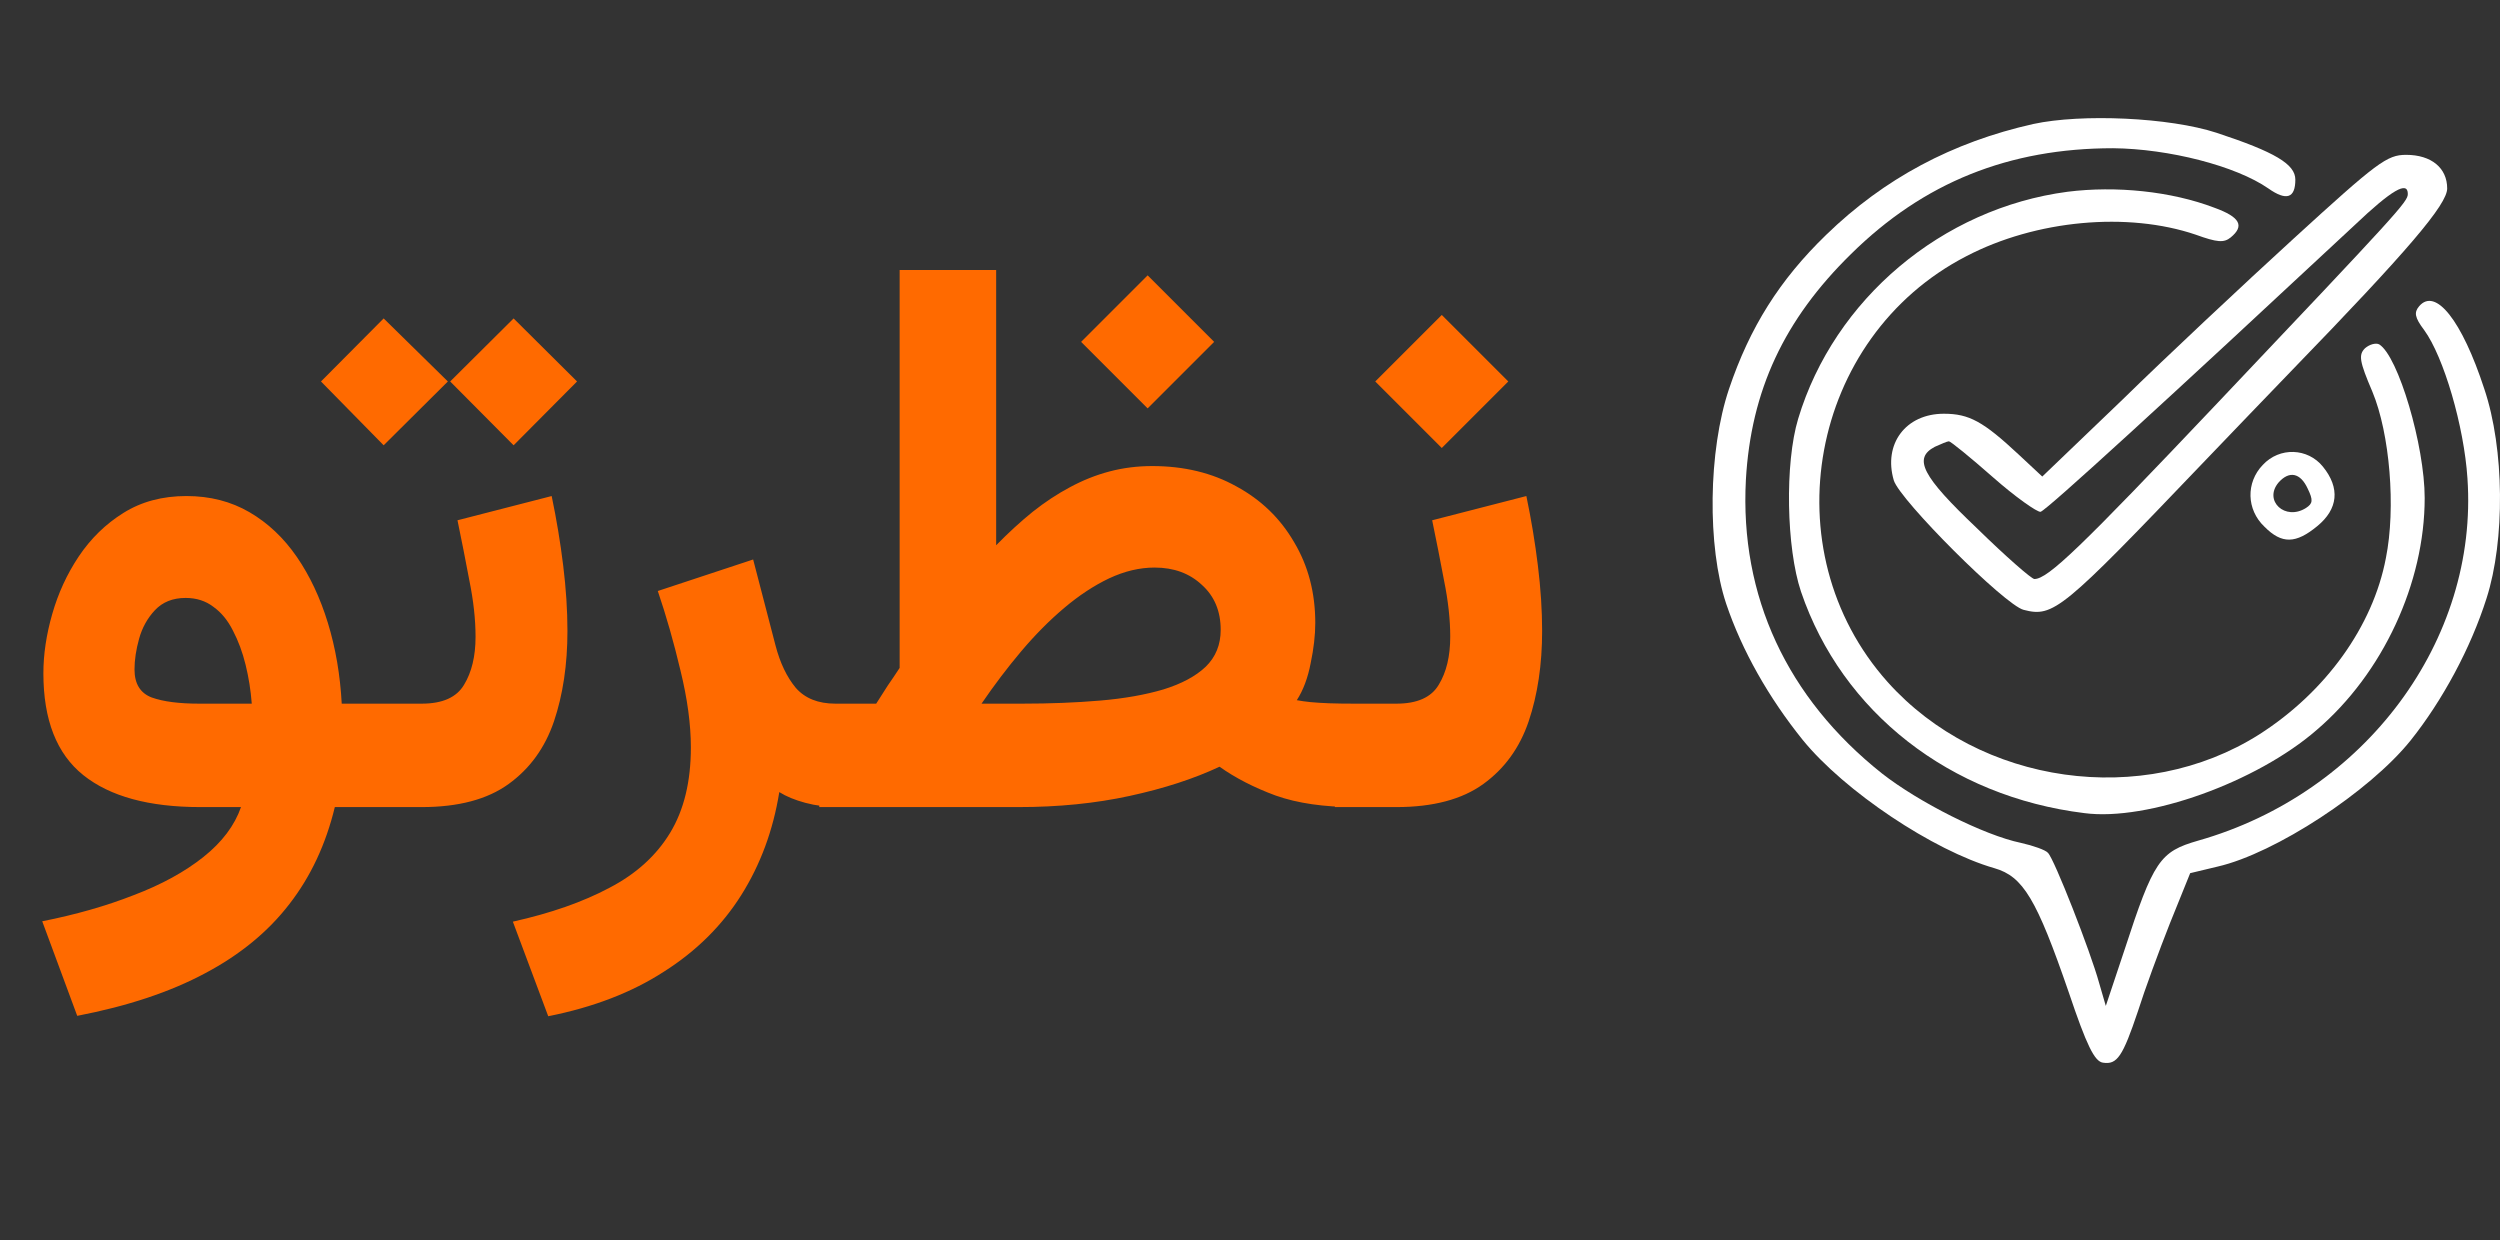 <svg width="127" height="63" viewBox="0 0 127 63" fill="none" xmlns="http://www.w3.org/2000/svg">
  <rect x="0" y="0" width="127" height="63" fill="#333333" stroke="none"/>
  <path
    d="M9.47 25.199C10.667 25.199 11.735 25.473 12.673 26.02C13.61 26.566 14.411 27.322 15.075 28.285C15.739 29.249 16.266 30.369 16.657 31.645C17.048 32.921 17.282 34.288 17.36 35.746H19.001V41H17.009C16.553 42.888 15.785 44.529 14.704 45.922C13.623 47.328 12.197 48.5 10.427 49.438C8.656 50.388 6.488 51.111 3.923 51.605L2.145 46.801C3.851 46.462 5.401 46.02 6.794 45.473C8.2 44.939 9.378 44.294 10.329 43.539C11.279 42.784 11.917 41.938 12.243 41H10.173C7.568 41 5.589 40.46 4.235 39.379C2.881 38.298 2.204 36.573 2.204 34.203C2.204 33.24 2.354 32.237 2.653 31.195C2.953 30.141 3.402 29.164 4.001 28.266C4.613 27.354 5.368 26.619 6.266 26.059C7.178 25.486 8.246 25.199 9.47 25.199ZM10.114 35.746H12.79C12.738 35.069 12.634 34.411 12.477 33.773C12.321 33.135 12.106 32.556 11.833 32.035C11.572 31.514 11.24 31.111 10.837 30.824C10.446 30.525 9.977 30.375 9.43 30.375C8.779 30.375 8.259 30.583 7.868 31C7.49 31.404 7.223 31.885 7.067 32.445C6.911 33.005 6.833 33.526 6.833 34.008C6.833 34.737 7.126 35.212 7.712 35.434C8.298 35.642 9.098 35.746 10.114 35.746ZM17.439 35.746H18.826V41H17.439V35.746ZM26.091 16.176L29.314 19.379L26.091 22.621L22.869 19.379L26.091 16.176ZM19.49 16.176L22.752 19.379L19.49 22.621L16.306 19.379L19.49 16.176ZM21.423 41H18.298V35.746H21.423C22.478 35.746 23.194 35.427 23.572 34.789C23.962 34.151 24.158 33.337 24.158 32.348C24.158 31.475 24.054 30.525 23.845 29.496C23.65 28.454 23.448 27.432 23.24 26.43L28.025 25.199C28.272 26.384 28.468 27.562 28.611 28.734C28.754 29.893 28.826 31 28.826 32.055C28.826 33.76 28.598 35.29 28.142 36.645C27.686 37.986 26.918 39.047 25.837 39.828C24.757 40.609 23.285 41 21.423 41ZM42.655 41C42.03 41 41.45 40.928 40.916 40.785C40.383 40.642 39.94 40.46 39.588 40.238C39.276 42.178 38.631 43.923 37.655 45.473C36.678 47.022 35.37 48.318 33.729 49.359C32.101 50.414 30.142 51.169 27.85 51.625L26.053 46.82C27.98 46.391 29.614 45.818 30.956 45.102C32.31 44.398 33.338 43.467 34.041 42.309C34.745 41.15 35.096 39.704 35.096 37.973C35.096 36.801 34.92 35.499 34.569 34.066C34.23 32.634 33.846 31.287 33.416 30.023L38.26 28.422L39.393 32.777C39.627 33.676 39.972 34.398 40.428 34.945C40.897 35.479 41.567 35.746 42.44 35.746H43.202V41H42.655ZM58.3 13.988L61.679 17.367L58.3 20.746L54.921 17.367L58.3 13.988ZM58.652 28.832C57.896 28.832 57.128 29.014 56.347 29.379C55.579 29.744 54.817 30.245 54.062 30.883C53.306 31.521 52.577 32.257 51.874 33.09C51.171 33.923 50.501 34.809 49.862 35.746H51.913C53.333 35.746 54.654 35.694 55.878 35.59C57.102 35.486 58.176 35.297 59.101 35.023C60.025 34.737 60.741 34.353 61.249 33.871C61.757 33.376 62.011 32.751 62.011 31.996C62.011 31.046 61.692 30.284 61.054 29.711C60.429 29.125 59.628 28.832 58.652 28.832ZM58.534 23.676C60.149 23.676 61.575 24.021 62.812 24.711C64.062 25.388 65.038 26.332 65.741 27.543C66.457 28.741 66.816 30.108 66.816 31.645C66.816 32.27 66.737 32.953 66.581 33.695C66.438 34.438 66.204 35.062 65.878 35.57C66.087 35.609 66.321 35.642 66.581 35.668C66.855 35.694 67.174 35.714 67.538 35.727C67.903 35.74 68.326 35.746 68.808 35.746H69.394V41H68.827C67.252 41 65.911 40.805 64.804 40.414C63.71 40.01 62.76 39.522 61.952 38.949C60.65 39.561 59.127 40.056 57.382 40.434C55.65 40.811 53.769 41 51.737 41H41.62V35.746H44.511C44.706 35.434 44.902 35.128 45.097 34.828C45.305 34.529 45.507 34.229 45.702 33.93V13.715H50.605V27.699C51.23 27.061 51.848 26.495 52.46 26C53.085 25.505 53.717 25.088 54.355 24.75C55.006 24.398 55.676 24.131 56.366 23.949C57.056 23.767 57.779 23.676 58.534 23.676ZM70.938 41H67.812V35.746H70.938C71.992 35.746 72.708 35.427 73.086 34.789C73.477 34.151 73.672 33.337 73.672 32.348C73.672 31.475 73.568 30.525 73.359 29.496C73.164 28.454 72.962 27.432 72.754 26.43L77.539 25.199C77.787 26.384 77.982 27.562 78.125 28.734C78.268 29.893 78.34 31 78.34 32.055C78.34 33.76 78.112 35.29 77.656 36.645C77.201 37.986 76.432 39.047 75.352 39.828C74.271 40.609 72.799 41 70.938 41ZM73.242 16L76.621 19.379L73.242 22.758L69.863 19.379L73.242 16Z"
    fill="#FF6A00" />
  <path
    d="M103.29 6.299C99.176 7.222 95.719 9.069 92.776 11.923C90.405 14.218 88.891 16.625 87.834 19.759C86.777 22.893 86.72 27.762 87.691 30.673C88.491 33.051 89.862 35.458 91.576 37.585C93.691 40.188 98.205 43.21 101.319 44.105C102.776 44.525 103.461 45.672 105.09 50.402C106.004 53.116 106.404 53.928 106.833 53.984C107.547 54.096 107.833 53.676 108.604 51.381C108.947 50.29 109.69 48.275 110.232 46.904L111.261 44.357L112.661 44.021C115.575 43.35 120.374 40.215 122.46 37.613C124.089 35.57 125.517 32.912 126.317 30.393C127.26 27.455 127.231 22.809 126.203 19.759C125.06 16.261 123.717 14.582 122.889 15.561C122.631 15.869 122.66 16.121 123.146 16.765C124.146 18.136 125.174 21.662 125.346 24.292C125.917 32.52 120.146 40.299 111.661 42.706C109.718 43.266 109.404 43.714 107.918 48.275L106.975 51.101L106.633 49.926C106.204 48.359 104.347 43.602 104.033 43.322C103.919 43.182 103.29 42.958 102.661 42.818C100.776 42.426 97.462 40.747 95.605 39.292C90.777 35.458 88.377 30.281 88.691 24.376C88.948 19.843 90.634 16.233 94.034 12.903C97.719 9.265 102.062 7.53 107.347 7.53C110.175 7.558 113.575 8.425 115.232 9.573C116.146 10.216 116.603 10.076 116.603 9.125C116.603 8.341 115.575 7.726 112.604 6.746C110.204 5.963 105.747 5.767 103.29 6.299Z"
    fill="white" />
  <path
    d="M116.518 12.119C113.975 14.442 110.061 18.108 107.833 20.291L103.747 24.209L102.547 23.089C100.747 21.41 100.033 21.018 98.747 21.018C96.805 21.018 95.662 22.558 96.205 24.404C96.519 25.412 101.862 30.757 102.804 30.981C104.318 31.372 104.747 31.009 111.889 23.537C113.289 22.082 115.346 19.927 116.46 18.78C122.346 12.707 124.317 10.384 124.317 9.573C124.317 8.537 123.517 7.866 122.231 7.866C121.26 7.866 120.774 8.23 116.518 12.119ZM122.317 9.853C122.317 10.244 121.889 10.72 112.661 20.459C105.69 27.819 104.033 29.414 103.347 29.414C103.204 29.414 101.89 28.266 100.433 26.839C97.633 24.181 97.176 23.285 98.29 22.697C98.605 22.558 98.919 22.418 99.005 22.418C99.09 22.418 100.09 23.229 101.233 24.236C102.376 25.244 103.49 26.027 103.661 26C103.976 25.916 110.204 20.207 119.603 11.448C121.517 9.629 122.317 9.181 122.317 9.853Z"
    fill="white" />
  <path
    d="M105.033 9.741C98.662 10.58 93.176 15.197 91.348 21.27C90.662 23.537 90.748 27.846 91.491 30.057C93.576 36.186 99.062 40.467 105.89 41.307C109.09 41.726 114.632 39.74 117.689 37.081C121.06 34.199 123.174 29.609 123.174 25.3C123.174 22.641 121.831 18.08 120.86 17.492C120.689 17.408 120.374 17.492 120.146 17.688C119.803 18.024 119.86 18.36 120.517 19.899C121.403 22.026 121.717 25.803 121.203 28.35C120.546 31.82 118.146 35.15 114.775 37.305C108.861 41.055 100.576 39.88 95.891 34.646C89.919 27.958 91.919 17.128 99.89 13.015C103.433 11.168 108.09 10.748 111.547 11.923C112.632 12.315 112.975 12.343 113.318 12.063C114.032 11.476 113.803 11.028 112.489 10.552C110.289 9.713 107.49 9.433 105.033 9.741Z"
    fill="white" />
  <path
    d="M114.946 23.621C114.089 24.516 114.118 25.888 115.032 26.755C115.918 27.651 116.632 27.623 117.718 26.727C118.775 25.86 118.889 24.796 118.003 23.705C117.232 22.753 115.803 22.697 114.946 23.621ZM117.232 24.824C117.518 25.412 117.489 25.58 117.146 25.804C116.089 26.475 114.975 25.44 115.746 24.516C116.289 23.901 116.86 24.013 117.232 24.824Z"
    fill="white" />
</svg>
  